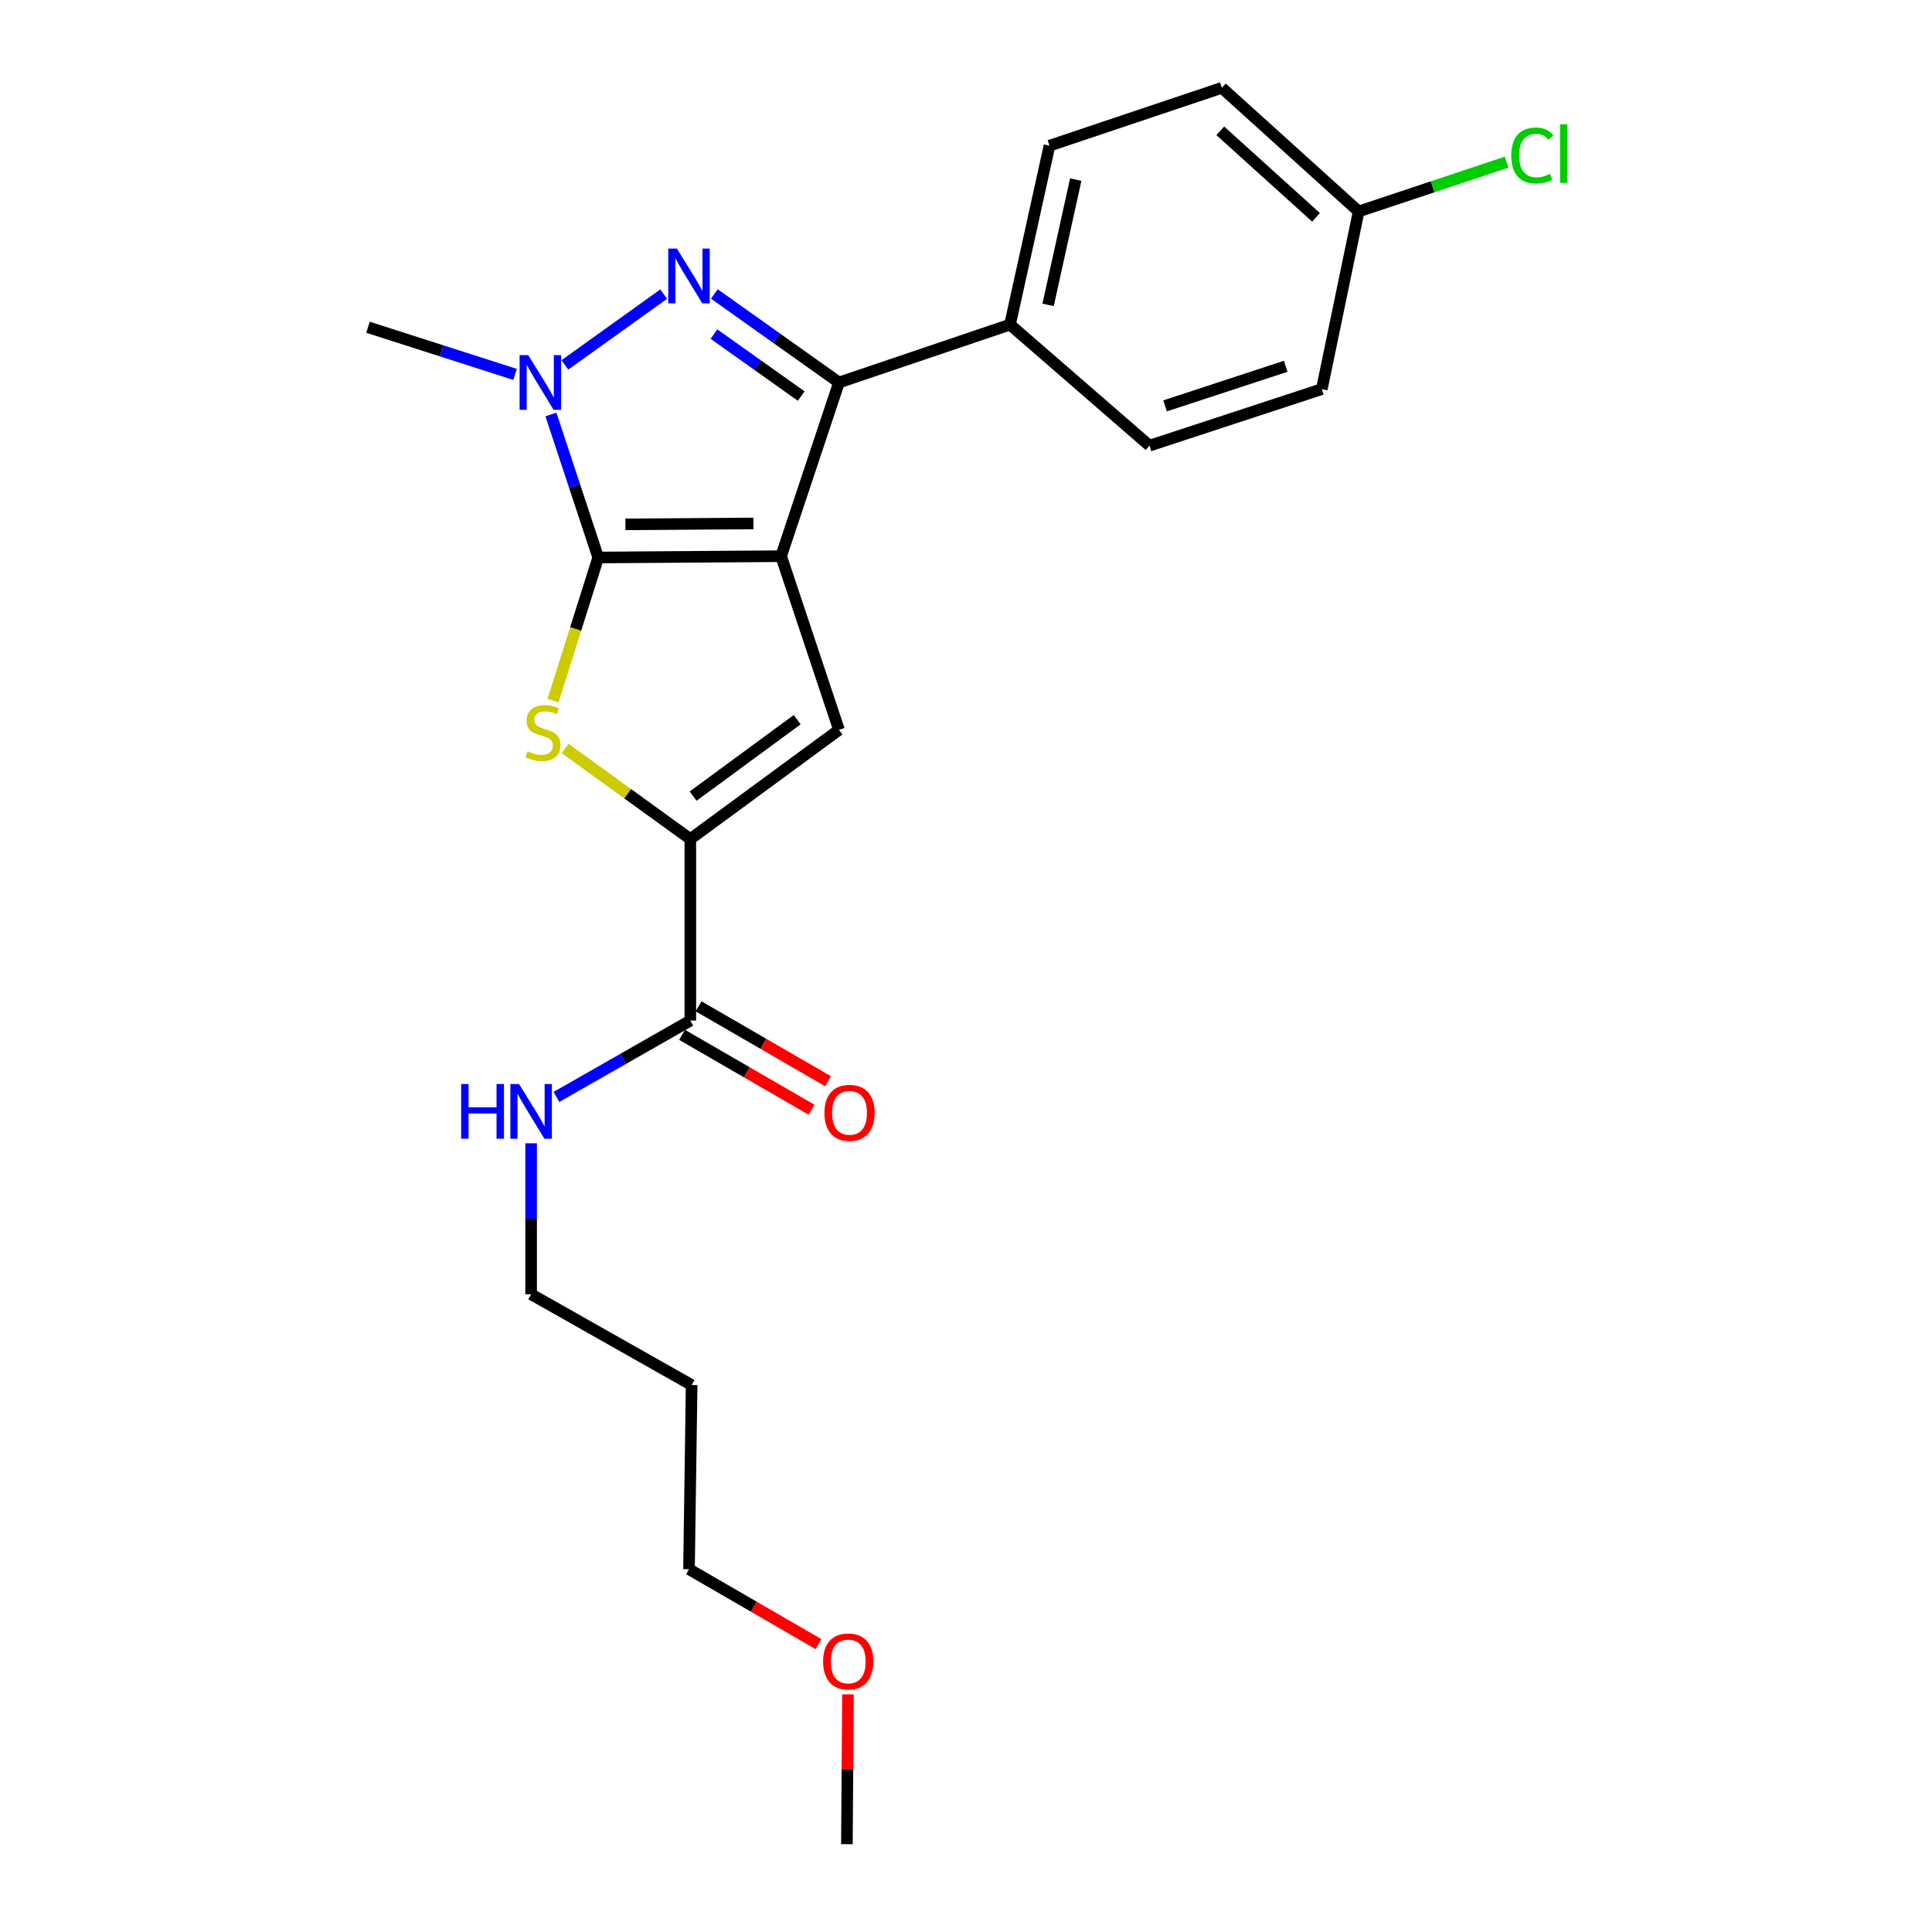 <?xml version='1.0' encoding='iso-8859-1'?>
<svg version='1.1' baseProfile='full'
              xmlns='http://www.w3.org/2000/svg'
                      xmlns:rdkit='http://www.rdkit.org/xml'
                      xmlns:xlink='http://www.w3.org/1999/xlink'
                  xml:space='preserve'
width='1000px' height='1000px' viewBox='0 0 1000 1000'>
<!-- END OF HEADER -->
<rect style='opacity:1.0;fill:#FFFFFF;stroke:none' width='1000' height='1000' x='0' y='0'> </rect>
<path class='bond-0' d='M 404.296,287.884 L 309.639,288.567' style='fill:none;fill-rule:evenodd;stroke:#000000;stroke-width:6px;stroke-linecap:butt;stroke-linejoin:miter;stroke-opacity:1' />
<path class='bond-0' d='M 389.974,270.935 L 323.715,271.413' style='fill:none;fill-rule:evenodd;stroke:#000000;stroke-width:6px;stroke-linecap:butt;stroke-linejoin:miter;stroke-opacity:1' />
<path class='bond-2' d='M 404.296,287.884 L 434.259,197.983' style='fill:none;fill-rule:evenodd;stroke:#000000;stroke-width:6px;stroke-linecap:butt;stroke-linejoin:miter;stroke-opacity:1' />
<path class='bond-5' d='M 404.296,287.884 L 434.259,377.767' style='fill:none;fill-rule:evenodd;stroke:#000000;stroke-width:6px;stroke-linecap:butt;stroke-linejoin:miter;stroke-opacity:1' />
<path class='bond-3' d='M 309.639,288.567 L 297.397,251.548' style='fill:none;fill-rule:evenodd;stroke:#000000;stroke-width:6px;stroke-linecap:butt;stroke-linejoin:miter;stroke-opacity:1' />
<path class='bond-3' d='M 297.397,251.548 L 285.156,214.529' style='fill:none;fill-rule:evenodd;stroke:#0000FF;stroke-width:6px;stroke-linecap:butt;stroke-linejoin:miter;stroke-opacity:1' />
<path class='bond-4' d='M 309.639,288.567 L 297.948,325.597' style='fill:none;fill-rule:evenodd;stroke:#000000;stroke-width:6px;stroke-linecap:butt;stroke-linejoin:miter;stroke-opacity:1' />
<path class='bond-4' d='M 297.948,325.597 L 286.256,362.627' style='fill:none;fill-rule:evenodd;stroke:#CCCC00;stroke-width:6px;stroke-linecap:butt;stroke-linejoin:miter;stroke-opacity:1' />
<path class='bond-1' d='M 369.747,152.159 L 402.003,175.071' style='fill:none;fill-rule:evenodd;stroke:#0000FF;stroke-width:6px;stroke-linecap:butt;stroke-linejoin:miter;stroke-opacity:1' />
<path class='bond-1' d='M 402.003,175.071 L 434.259,197.983' style='fill:none;fill-rule:evenodd;stroke:#000000;stroke-width:6px;stroke-linecap:butt;stroke-linejoin:miter;stroke-opacity:1' />
<path class='bond-1' d='M 369.549,172.935 L 392.129,188.973' style='fill:none;fill-rule:evenodd;stroke:#0000FF;stroke-width:6px;stroke-linecap:butt;stroke-linejoin:miter;stroke-opacity:1' />
<path class='bond-1' d='M 392.129,188.973 L 414.708,205.011' style='fill:none;fill-rule:evenodd;stroke:#000000;stroke-width:6px;stroke-linecap:butt;stroke-linejoin:miter;stroke-opacity:1' />
<path class='bond-24' d='M 343.52,152.233 L 292.388,188.879' style='fill:none;fill-rule:evenodd;stroke:#0000FF;stroke-width:6px;stroke-linecap:butt;stroke-linejoin:miter;stroke-opacity:1' />
<path class='bond-8' d='M 434.259,197.983 L 522.778,168.019' style='fill:none;fill-rule:evenodd;stroke:#000000;stroke-width:6px;stroke-linecap:butt;stroke-linejoin:miter;stroke-opacity:1' />
<path class='bond-13' d='M 266.602,193.79 L 228.534,181.587' style='fill:none;fill-rule:evenodd;stroke:#0000FF;stroke-width:6px;stroke-linecap:butt;stroke-linejoin:miter;stroke-opacity:1' />
<path class='bond-13' d='M 228.534,181.587 L 190.465,169.384' style='fill:none;fill-rule:evenodd;stroke:#000000;stroke-width:6px;stroke-linecap:butt;stroke-linejoin:miter;stroke-opacity:1' />
<path class='bond-23' d='M 292.482,387.393 L 324.895,410.843' style='fill:none;fill-rule:evenodd;stroke:#CCCC00;stroke-width:6px;stroke-linecap:butt;stroke-linejoin:miter;stroke-opacity:1' />
<path class='bond-23' d='M 324.895,410.843 L 357.308,434.294' style='fill:none;fill-rule:evenodd;stroke:#000000;stroke-width:6px;stroke-linecap:butt;stroke-linejoin:miter;stroke-opacity:1' />
<path class='bond-6' d='M 434.259,377.767 L 357.308,434.294' style='fill:none;fill-rule:evenodd;stroke:#000000;stroke-width:6px;stroke-linecap:butt;stroke-linejoin:miter;stroke-opacity:1' />
<path class='bond-6' d='M 412.622,372.503 L 358.756,412.072' style='fill:none;fill-rule:evenodd;stroke:#000000;stroke-width:6px;stroke-linecap:butt;stroke-linejoin:miter;stroke-opacity:1' />
<path class='bond-7' d='M 357.308,434.294 L 357.308,528.249' style='fill:none;fill-rule:evenodd;stroke:#000000;stroke-width:6px;stroke-linecap:butt;stroke-linejoin:miter;stroke-opacity:1' />
<path class='bond-9' d='M 353.039,535.629 L 386.552,555.019' style='fill:none;fill-rule:evenodd;stroke:#000000;stroke-width:6px;stroke-linecap:butt;stroke-linejoin:miter;stroke-opacity:1' />
<path class='bond-9' d='M 386.552,555.019 L 420.066,574.409' style='fill:none;fill-rule:evenodd;stroke:#FF0000;stroke-width:6px;stroke-linecap:butt;stroke-linejoin:miter;stroke-opacity:1' />
<path class='bond-9' d='M 361.578,520.869 L 395.092,540.26' style='fill:none;fill-rule:evenodd;stroke:#000000;stroke-width:6px;stroke-linecap:butt;stroke-linejoin:miter;stroke-opacity:1' />
<path class='bond-9' d='M 395.092,540.26 L 428.606,559.65' style='fill:none;fill-rule:evenodd;stroke:#FF0000;stroke-width:6px;stroke-linecap:butt;stroke-linejoin:miter;stroke-opacity:1' />
<path class='bond-10' d='M 357.308,528.249 L 322.665,548.008' style='fill:none;fill-rule:evenodd;stroke:#000000;stroke-width:6px;stroke-linecap:butt;stroke-linejoin:miter;stroke-opacity:1' />
<path class='bond-10' d='M 322.665,548.008 L 288.021,567.768' style='fill:none;fill-rule:evenodd;stroke:#0000FF;stroke-width:6px;stroke-linecap:butt;stroke-linejoin:miter;stroke-opacity:1' />
<path class='bond-11' d='M 522.778,168.019 L 543.211,75.409' style='fill:none;fill-rule:evenodd;stroke:#000000;stroke-width:6px;stroke-linecap:butt;stroke-linejoin:miter;stroke-opacity:1' />
<path class='bond-11' d='M 542.494,157.802 L 556.798,92.975' style='fill:none;fill-rule:evenodd;stroke:#000000;stroke-width:6px;stroke-linecap:butt;stroke-linejoin:miter;stroke-opacity:1' />
<path class='bond-12' d='M 522.778,168.019 L 594.973,230.676' style='fill:none;fill-rule:evenodd;stroke:#000000;stroke-width:6px;stroke-linecap:butt;stroke-linejoin:miter;stroke-opacity:1' />
<path class='bond-20' d='M 274.91,591.772 L 274.91,630.838' style='fill:none;fill-rule:evenodd;stroke:#0000FF;stroke-width:6px;stroke-linecap:butt;stroke-linejoin:miter;stroke-opacity:1' />
<path class='bond-20' d='M 274.91,630.838 L 274.91,669.903' style='fill:none;fill-rule:evenodd;stroke:#000000;stroke-width:6px;stroke-linecap:butt;stroke-linejoin:miter;stroke-opacity:1' />
<path class='bond-16' d='M 543.211,75.409 L 632.43,45.455' style='fill:none;fill-rule:evenodd;stroke:#000000;stroke-width:6px;stroke-linecap:butt;stroke-linejoin:miter;stroke-opacity:1' />
<path class='bond-15' d='M 594.973,230.676 L 684.173,201.403' style='fill:none;fill-rule:evenodd;stroke:#000000;stroke-width:6px;stroke-linecap:butt;stroke-linejoin:miter;stroke-opacity:1' />
<path class='bond-15' d='M 603.036,210.083 L 665.476,189.592' style='fill:none;fill-rule:evenodd;stroke:#000000;stroke-width:6px;stroke-linecap:butt;stroke-linejoin:miter;stroke-opacity:1' />
<path class='bond-14' d='M 703.233,109.456 L 684.173,201.403' style='fill:none;fill-rule:evenodd;stroke:#000000;stroke-width:6px;stroke-linecap:butt;stroke-linejoin:miter;stroke-opacity:1' />
<path class='bond-17' d='M 703.233,109.456 L 741.54,96.692' style='fill:none;fill-rule:evenodd;stroke:#000000;stroke-width:6px;stroke-linecap:butt;stroke-linejoin:miter;stroke-opacity:1' />
<path class='bond-17' d='M 741.54,96.692 L 779.846,83.929' style='fill:none;fill-rule:evenodd;stroke:#00CC00;stroke-width:6px;stroke-linecap:butt;stroke-linejoin:miter;stroke-opacity:1' />
<path class='bond-25' d='M 703.233,109.456 L 632.43,45.455' style='fill:none;fill-rule:evenodd;stroke:#000000;stroke-width:6px;stroke-linecap:butt;stroke-linejoin:miter;stroke-opacity:1' />
<path class='bond-25' d='M 681.178,112.505 L 631.616,67.704' style='fill:none;fill-rule:evenodd;stroke:#000000;stroke-width:6px;stroke-linecap:butt;stroke-linejoin:miter;stroke-opacity:1' />
<path class='bond-18' d='M 357.99,716.89 L 274.91,669.903' style='fill:none;fill-rule:evenodd;stroke:#000000;stroke-width:6px;stroke-linecap:butt;stroke-linejoin:miter;stroke-opacity:1' />
<path class='bond-21' d='M 357.99,716.89 L 356.626,812.219' style='fill:none;fill-rule:evenodd;stroke:#000000;stroke-width:6px;stroke-linecap:butt;stroke-linejoin:miter;stroke-opacity:1' />
<path class='bond-19' d='M 423.654,850.992 L 390.14,831.606' style='fill:none;fill-rule:evenodd;stroke:#FF0000;stroke-width:6px;stroke-linecap:butt;stroke-linejoin:miter;stroke-opacity:1' />
<path class='bond-19' d='M 390.14,831.606 L 356.626,812.219' style='fill:none;fill-rule:evenodd;stroke:#000000;stroke-width:6px;stroke-linecap:butt;stroke-linejoin:miter;stroke-opacity:1' />
<path class='bond-22' d='M 438.911,877.015 L 438.631,915.78' style='fill:none;fill-rule:evenodd;stroke:#FF0000;stroke-width:6px;stroke-linecap:butt;stroke-linejoin:miter;stroke-opacity:1' />
<path class='bond-22' d='M 438.631,915.78 L 438.352,954.545' style='fill:none;fill-rule:evenodd;stroke:#000000;stroke-width:6px;stroke-linecap:butt;stroke-linejoin:miter;stroke-opacity:1' />
<path  class='atom-2' d='M 350.366 128.68
L 359.646 143.68
Q 360.566 145.16, 362.046 147.84
Q 363.526 150.52, 363.606 150.68
L 363.606 128.68
L 367.366 128.68
L 367.366 157
L 363.486 157
L 353.526 140.6
Q 352.366 138.68, 351.126 136.48
Q 349.926 134.28, 349.566 133.6
L 349.566 157
L 345.886 157
L 345.886 128.68
L 350.366 128.68
' fill='#0000FF'/>
<path  class='atom-4' d='M 273.424 183.823
L 282.704 198.823
Q 283.624 200.303, 285.104 202.983
Q 286.584 205.663, 286.664 205.823
L 286.664 183.823
L 290.424 183.823
L 290.424 212.143
L 286.544 212.143
L 276.584 195.743
Q 275.424 193.823, 274.184 191.623
Q 272.984 189.423, 272.624 188.743
L 272.624 212.143
L 268.944 212.143
L 268.944 183.823
L 273.424 183.823
' fill='#0000FF'/>
<path  class='atom-5' d='M 273.049 388.841
Q 273.369 388.961, 274.689 389.521
Q 276.009 390.081, 277.449 390.441
Q 278.929 390.761, 280.369 390.761
Q 283.049 390.761, 284.609 389.481
Q 286.169 388.161, 286.169 385.881
Q 286.169 384.321, 285.369 383.361
Q 284.609 382.401, 283.409 381.881
Q 282.209 381.361, 280.209 380.761
Q 277.689 380.001, 276.169 379.281
Q 274.689 378.561, 273.609 377.041
Q 272.569 375.521, 272.569 372.961
Q 272.569 369.401, 274.969 367.201
Q 277.409 365.001, 282.209 365.001
Q 285.489 365.001, 289.209 366.561
L 288.289 369.641
Q 284.889 368.241, 282.329 368.241
Q 279.569 368.241, 278.049 369.401
Q 276.529 370.521, 276.569 372.481
Q 276.569 374.001, 277.329 374.921
Q 278.129 375.841, 279.249 376.361
Q 280.409 376.881, 282.329 377.481
Q 284.889 378.281, 286.409 379.081
Q 287.929 379.881, 289.009 381.521
Q 290.129 383.121, 290.129 385.881
Q 290.129 389.801, 287.489 391.921
Q 284.889 394.001, 280.529 394.001
Q 278.009 394.001, 276.089 393.441
Q 274.209 392.921, 271.969 392.001
L 273.049 388.841
' fill='#CCCC00'/>
<path  class='atom-10' d='M 426.716 576.008
Q 426.716 569.208, 430.076 565.408
Q 433.436 561.608, 439.716 561.608
Q 445.996 561.608, 449.356 565.408
Q 452.716 569.208, 452.716 576.008
Q 452.716 582.888, 449.316 586.808
Q 445.916 590.688, 439.716 590.688
Q 433.476 590.688, 430.076 586.808
Q 426.716 582.928, 426.716 576.008
M 439.716 587.488
Q 444.036 587.488, 446.356 584.608
Q 448.716 581.688, 448.716 576.008
Q 448.716 570.448, 446.356 567.648
Q 444.036 564.808, 439.716 564.808
Q 435.396 564.808, 433.036 567.608
Q 430.716 570.408, 430.716 576.008
Q 430.716 581.728, 433.036 584.608
Q 435.396 587.488, 439.716 587.488
' fill='#FF0000'/>
<path  class='atom-11' d='M 238.69 561.086
L 242.53 561.086
L 242.53 573.126
L 257.01 573.126
L 257.01 561.086
L 260.85 561.086
L 260.85 589.406
L 257.01 589.406
L 257.01 576.326
L 242.53 576.326
L 242.53 589.406
L 238.69 589.406
L 238.69 561.086
' fill='#0000FF'/>
<path  class='atom-11' d='M 268.65 561.086
L 277.93 576.086
Q 278.85 577.566, 280.33 580.246
Q 281.81 582.926, 281.89 583.086
L 281.89 561.086
L 285.65 561.086
L 285.65 589.406
L 281.77 589.406
L 271.81 573.006
Q 270.65 571.086, 269.41 568.886
Q 268.21 566.686, 267.85 566.006
L 267.85 589.406
L 264.17 589.406
L 264.17 561.086
L 268.65 561.086
' fill='#0000FF'/>
<path  class='atom-18' d='M 782.215 80.481
Q 782.215 73.441, 785.495 69.761
Q 788.815 66.041, 795.095 66.041
Q 800.935 66.041, 804.055 70.161
L 801.415 72.321
Q 799.135 69.321, 795.095 69.321
Q 790.815 69.321, 788.535 72.201
Q 786.295 75.041, 786.295 80.481
Q 786.295 86.081, 788.615 88.961
Q 790.975 91.841, 795.535 91.841
Q 798.655 91.841, 802.295 89.961
L 803.415 92.961
Q 801.935 93.921, 799.695 94.481
Q 797.455 95.041, 794.975 95.041
Q 788.815 95.041, 785.495 91.281
Q 782.215 87.521, 782.215 80.481
' fill='#00CC00'/>
<path  class='atom-18' d='M 807.495 64.321
L 811.175 64.321
L 811.175 94.681
L 807.495 94.681
L 807.495 64.321
' fill='#00CC00'/>
<path  class='atom-20' d='M 426.034 859.969
Q 426.034 853.169, 429.394 849.369
Q 432.754 845.569, 439.034 845.569
Q 445.314 845.569, 448.674 849.369
Q 452.034 853.169, 452.034 859.969
Q 452.034 866.849, 448.634 870.769
Q 445.234 874.649, 439.034 874.649
Q 432.794 874.649, 429.394 870.769
Q 426.034 866.889, 426.034 859.969
M 439.034 871.449
Q 443.354 871.449, 445.674 868.569
Q 448.034 865.649, 448.034 859.969
Q 448.034 854.409, 445.674 851.609
Q 443.354 848.769, 439.034 848.769
Q 434.714 848.769, 432.354 851.569
Q 430.034 854.369, 430.034 859.969
Q 430.034 865.689, 432.354 868.569
Q 434.714 871.449, 439.034 871.449
' fill='#FF0000'/>
</svg>
